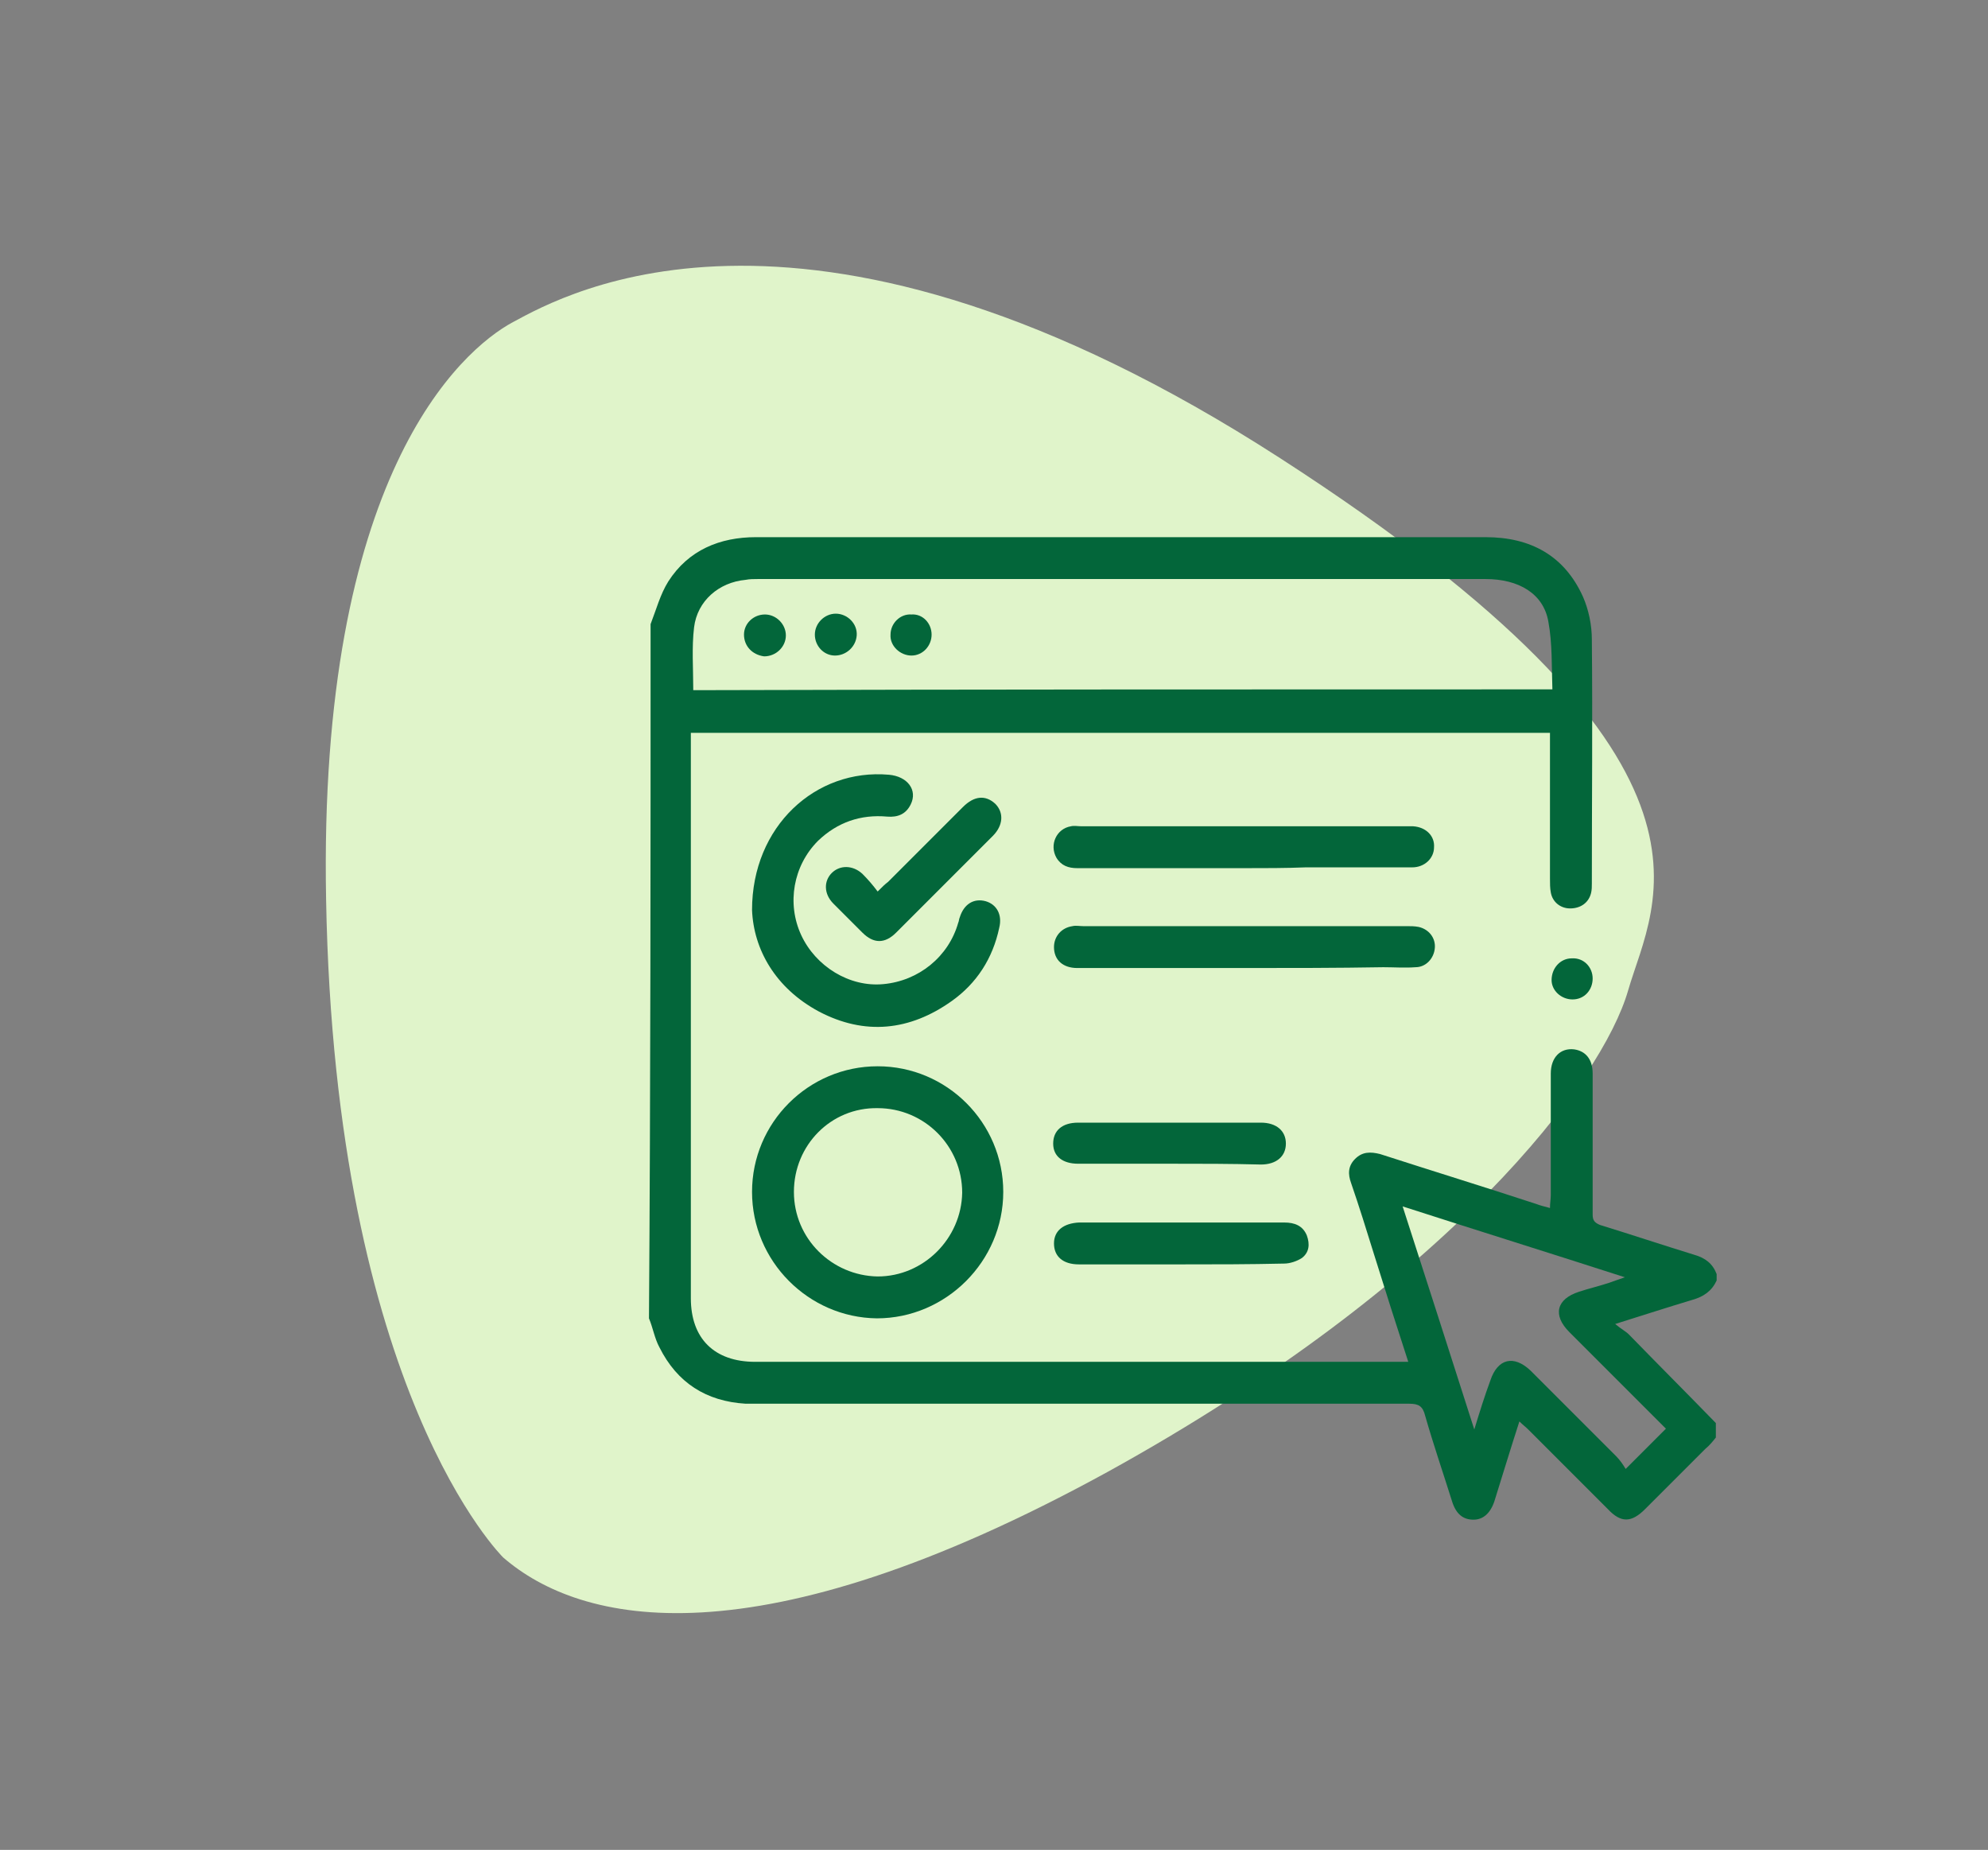 <?xml version="1.0" encoding="utf-8"?>
<!-- Generator: Adobe Illustrator 25.3.1, SVG Export Plug-In . SVG Version: 6.00 Build 0)  -->
<svg version="1.1" id="Layer_1" xmlns="http://www.w3.org/2000/svg" xmlns:xlink="http://www.w3.org/1999/xlink" x="0px" y="0px"
	 viewBox="0 0 246.9 229.7" style="enable-background:new 0 0 246.9 229.7;" xml:space="preserve">
<rect x="0" y="0" width="246.9" height="229.7" fill="#808080" stroke="none"/>
<style type="text/css">
	.st0{fill:#E0F4CA;}
	.st1{fill:#FFFFFF;}
	.st2{fill:#03663A;}
	.st3{fill:#1E6550;}
	.st4{fill:#3EB24C;}
	.st5{fill:#8BC747;}
	.st6{fill:#D9DAC0;}
	.st7{fill:#03663A;stroke:#03663A;stroke-linecap:round;stroke-linejoin:round;stroke-miterlimit:10;}
</style>
<g>
	<path class="st0" d="M62.5,193.4c0,0-20.9-20.4-22-81.7c-1-52.5,16.7-68.2,23.2-71.7c6.5-3.5,36.9-20.8,95.3,16.9
		s46.4,55,43.2,66.1c-3.2,11.1-21.9,36.2-64.7,59.8C93.7,206.8,72.1,201.7,62.5,193.4z"/>
	<g>
		<g>
			<path class="st2" d="M80.8,77.5c0.7-1.8,1.2-3.7,2.2-5.3c2.5-3.9,6.4-5.5,10.9-5.5c10.3,0,20.7,0,31,0c19.9,0,39.8,0,59.6,0
				c5.6,0,9.8,2.3,12.1,7.4c0.7,1.6,1.1,3.5,1.1,5.3c0.1,10.1,0,20.2,0,30.3c0,0.4,0,0.8-0.1,1.2c-0.3,1.2-1.3,1.9-2.6,1.9
				c-1.2,0-2.2-0.8-2.4-2c-0.1-0.5-0.1-1.1-0.1-1.7c0-5.5,0-11,0-16.6c0-0.5,0-0.9,0-1.5c-35.6,0-71.1,0-106.7,0c0,0.5,0,1,0,1.4
				c0,22.9,0,45.9,0,68.8c0,5,2.9,7.9,8,7.9c26.5,0,53,0,79.6,0c0.5,0,0.9,0,1.5,0c-1.5-4.6-2.9-9-4.3-13.5
				c-0.9-2.9-1.8-5.8-2.8-8.7c-0.4-1.1-0.4-2.1,0.5-3c0.9-0.9,1.9-0.9,3.1-0.6c6.5,2.1,13,4.1,19.4,6.2c0.5,0.2,1,0.3,1.7,0.5
				c0-0.6,0.1-1.1,0.1-1.6c0-5,0-10.1,0-15.1c0-2,1.2-3.2,2.9-3c1.4,0.2,2.3,1.2,2.3,3c0,3.9,0,7.8,0,11.8c0,1.9,0,3.8,0,5.7
				c0,0.7,0.2,1,0.9,1.3c3.9,1.2,7.8,2.5,11.7,3.7c1.4,0.4,2.3,1.1,2.8,2.4c0,0.3,0,0.5,0,0.8c-0.6,1.3-1.6,2-3,2.4
				c-3,0.9-6.1,1.9-9.6,3c0.7,0.6,1.3,0.9,1.7,1.3c3.6,3.7,7.2,7.3,10.8,11c0,0.6,0,1.2,0,1.8c-0.4,0.5-0.8,1-1.3,1.4
				c-2.5,2.5-5,5-7.5,7.5c-1.7,1.7-3,1.7-4.6,0c-3.3-3.3-6.6-6.6-9.9-9.9c-0.3-0.3-0.7-0.6-1.1-1c-1.1,3.4-2.1,6.7-3.1,9.9
				c-0.5,1.5-1.4,2.3-2.6,2.3c-1.3,0-2.2-0.7-2.7-2.4c-1.1-3.5-2.3-7-3.3-10.5c-0.3-1.2-0.8-1.5-2-1.5c-26.9,0-53.7,0-80.6,0
				c-0.6,0-1.2,0-1.8,0c-4.9-0.3-8.5-2.6-10.7-7c-0.6-1.1-0.8-2.4-1.3-3.6C80.8,134.9,80.8,106.2,80.8,77.5z M192.8,85.6
				c-0.1-2.9,0-5.7-0.5-8.4c-0.6-3.5-3.7-5.3-7.8-5.3c-30.1,0-60.3,0-90.4,0c-0.5,0-1,0-1.5,0.1c-3.3,0.3-6,2.6-6.4,5.9
				c-0.3,2.5-0.1,5.1-0.1,7.8C121.6,85.6,157,85.6,192.8,85.6z M183.1,177.5c0.7-2.3,1.3-4.2,2-6.1c0.9-2.7,2.9-3.2,5-1.2
				c3.5,3.5,7.1,7.1,10.6,10.6c0.5,0.5,0.9,1.1,1.2,1.6c1.8-1.8,3.4-3.4,5-5c-3.9-3.9-8-8-12-12c-2.1-2.1-1.6-4.1,1.2-5
				c1.2-0.4,2.5-0.7,3.7-1.1c0.6-0.2,1.1-0.4,2-0.7c-9.3-3-18.3-5.8-27.6-8.8C177.2,159.1,180.1,168.1,183.1,177.5z"/>
			<path class="st2" d="M93.4,148c0-8.6,7-15.6,15.6-15.6c8.6,0,15.6,7,15.6,15.6c0,8.6-7.1,15.7-15.7,15.7
				C100.4,163.6,93.4,156.6,93.4,148z M98.6,148c0,5.8,4.7,10.4,10.4,10.5c5.7,0,10.4-4.7,10.5-10.4c0-5.8-4.7-10.5-10.5-10.5
				C103.2,137.5,98.6,142.2,98.6,148z"/>
			<path class="st2" d="M93.4,113c0-10.4,7.9-17.6,17-16.8c2.3,0.2,3.6,1.9,2.7,3.7c-0.6,1.2-1.6,1.6-2.9,1.5
				c-3.3-0.3-6.2,0.7-8.6,3c-3.1,3.1-3.9,7.8-2.1,11.7c1.8,3.9,6,6.5,10.2,6.1c4.4-0.4,8.1-3.4,9.3-7.6c0.1-0.2,0.1-0.5,0.2-0.7
				c0.5-1.6,1.7-2.4,3.2-2c1.4,0.4,2.1,1.7,1.7,3.3c-0.8,3.8-2.8,6.9-5.9,9.1c-5.2,3.7-10.8,4.3-16.5,1.3
				C96.3,122.7,93.6,117.9,93.4,113z"/>
			<path class="st2" d="M154.4,107.8c-6.9,0-13.7,0-20.6,0c-1.1,0-2-0.3-2.6-1.3c-0.9-1.6,0-3.6,1.8-3.9c0.4-0.1,0.9,0,1.3,0
				c13.4,0,26.9,0,40.3,0c0.3,0,0.6,0,0.9,0c1.6,0.1,2.7,1.2,2.6,2.6c0,1.4-1.2,2.5-2.7,2.5c-4.4,0-8.8,0-13.2,0
				C159.7,107.8,157.1,107.8,154.4,107.8z"/>
			<path class="st2" d="M154.5,120.2c-6.9,0-13.8,0-20.7,0c-1.8,0-2.9-1-2.9-2.6c0-1.3,0.9-2.4,2.3-2.6c0.4-0.1,0.9,0,1.3,0
				c13.4,0,26.8,0,40.2,0c0.5,0,1,0,1.5,0.1c1.3,0.3,2.1,1.4,2,2.6c-0.1,1.3-1.1,2.4-2.4,2.4c-1.3,0.1-2.7,0-4,0
				C166,120.2,160.3,120.2,154.5,120.2z"/>
			<path class="st2" d="M146.7,157c-4.2,0-8.4,0-12.7,0c-2,0-3.1-1-3.1-2.6c0-1.6,1.2-2.5,3.1-2.6c8.5,0,17,0,25.5,0
				c1.3,0,2.3,0.4,2.8,1.6c0.4,1.1,0.3,2.1-0.6,2.8c-0.6,0.4-1.5,0.7-2.2,0.7C155.1,157,150.9,157,146.7,157z"/>
			<path class="st2" d="M145.3,144.5c-3.8,0-7.6,0-11.4,0c-1.9,0-3.1-0.9-3.1-2.5c0-1.6,1.1-2.6,3.1-2.6c7.6,0,15.2,0,22.7,0
				c1.9,0,3.1,1,3.1,2.6c0,1.6-1.2,2.6-3.1,2.6C152.9,144.5,149.1,144.5,145.3,144.5z"/>
			<path class="st2" d="M109,110.7c0.6-0.6,0.9-0.9,1.3-1.2c3.1-3.1,6.2-6.2,9.3-9.3c1.4-1.4,2.8-1.5,4-0.4c1.1,1.1,1,2.7-0.3,4
				c-4,4-8,8-12,12c-1.4,1.4-2.8,1.4-4.2,0c-1.2-1.2-2.4-2.4-3.6-3.6c-1.2-1.2-1.2-2.8-0.2-3.8c1-1,2.6-1,3.8,0.1
				C107.8,109.2,108.4,109.9,109,110.7z"/>
			<path class="st2" d="M197.8,121.5c0,1.4-1,2.6-2.5,2.6c-1.4,0-2.6-1.1-2.6-2.4c0-1.5,1.1-2.7,2.5-2.7
				C196.7,118.9,197.8,120.1,197.8,121.5z"/>
			<path class="st2" d="M92.4,78.8c0-1.4,1.2-2.5,2.6-2.5c1.4,0,2.6,1.2,2.6,2.6c0,1.4-1.2,2.6-2.7,2.6
				C93.4,81.3,92.4,80.2,92.4,78.8z"/>
			<path class="st2" d="M103.7,81.4c-1.4,0-2.5-1.2-2.5-2.6c0-1.4,1.2-2.6,2.6-2.6c1.4,0,2.7,1.2,2.6,2.7
				C106.3,80.3,105.1,81.4,103.7,81.4z"/>
			<path class="st2" d="M115.7,78.8c0,1.4-1.1,2.6-2.5,2.6c-1.4,0-2.7-1.2-2.6-2.6c0-1.4,1.2-2.6,2.6-2.5
				C114.6,76.2,115.7,77.4,115.7,78.8z"/>
		</g>
	</g>
</g>
</svg>
